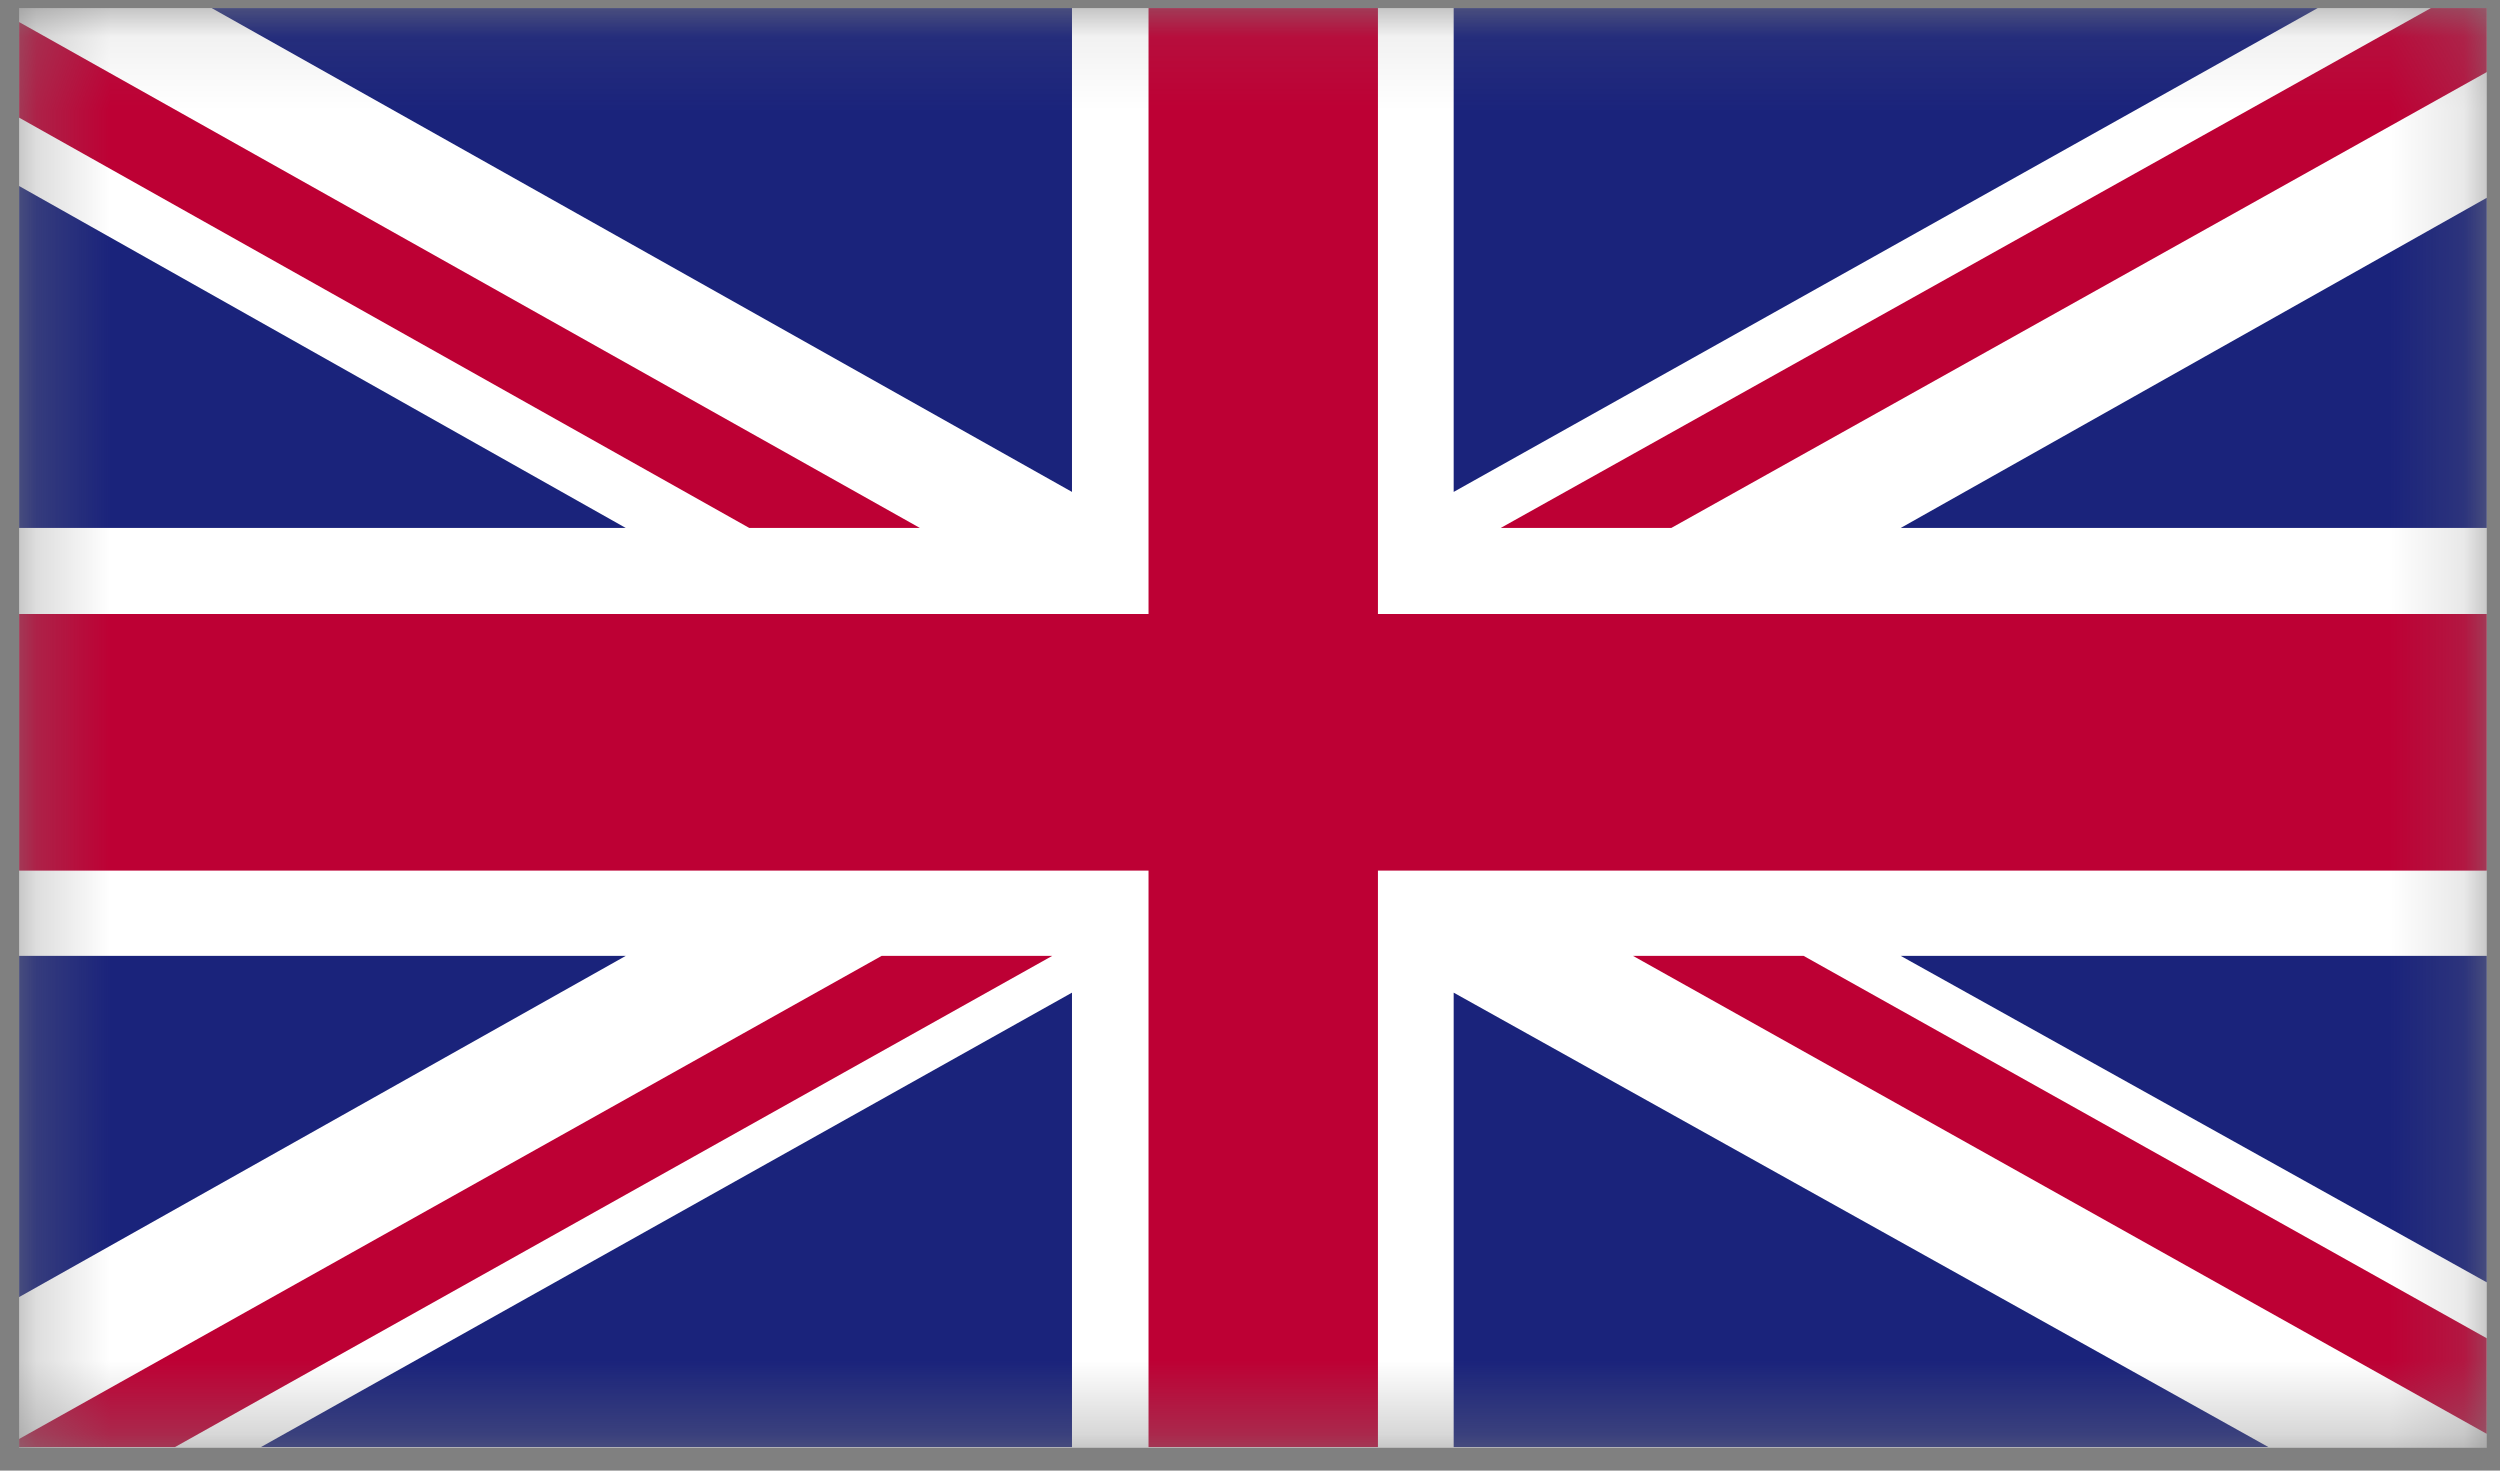 <svg xmlns="http://www.w3.org/2000/svg" xmlns:xlink="http://www.w3.org/1999/xlink" fill="none" viewBox="0 0 34 20"><rect x="0" y="0" width="34" height="20" fill="#808080" stroke="none"/><defs><path id="reuse-0" fill="#fff" d="M33.82.11H.26v19.58h33.56V.11Z"/></defs><mask id="a" width="34" height="20" x="0" y="0" maskUnits="userSpaceOnUse" style="mask-type:luminance"><use xlink:href="#reuse-0"/></mask><g mask="url(#a)"><use xlink:href="#reuse-0"/><path fill="#BD0034" d="M22.73 7.18 33.82.98V.11h-.76L20.41 7.18h2.32ZM22.209 13l11.61 6.5v-1.3l-9.29-5.2h-2.32ZM.26 1.6l9.93 5.58h2.32L.26.3v1.3ZM11.99 13 .26 19.57v.11h2.12L14.31 13h-2.32Z"/><path fill="#1A237B" d="M31.52.11H19.77v6.58L31.52.11ZM14.579.11h-11.7l11.7 6.58V.11ZM33.82 7.18V2.69l-7.97 4.49h7.97ZM33.82 17.44V13h-7.97l7.97 4.44ZM3.549 19.68h11.03V13.5l-11.03 6.18ZM19.77 19.68h11.08L19.77 13.5v6.18ZM.26 13v4.64L8.51 13H.26ZM.26 7.18h8.25L.26 2.53v4.65Z"/><path fill="#BD0034" d="M15.62.11v8.24H.26v3.49h15.36v7.84h3.12v-7.84h15.08V8.35H18.74V.11h-3.12Z"/></g></svg>
